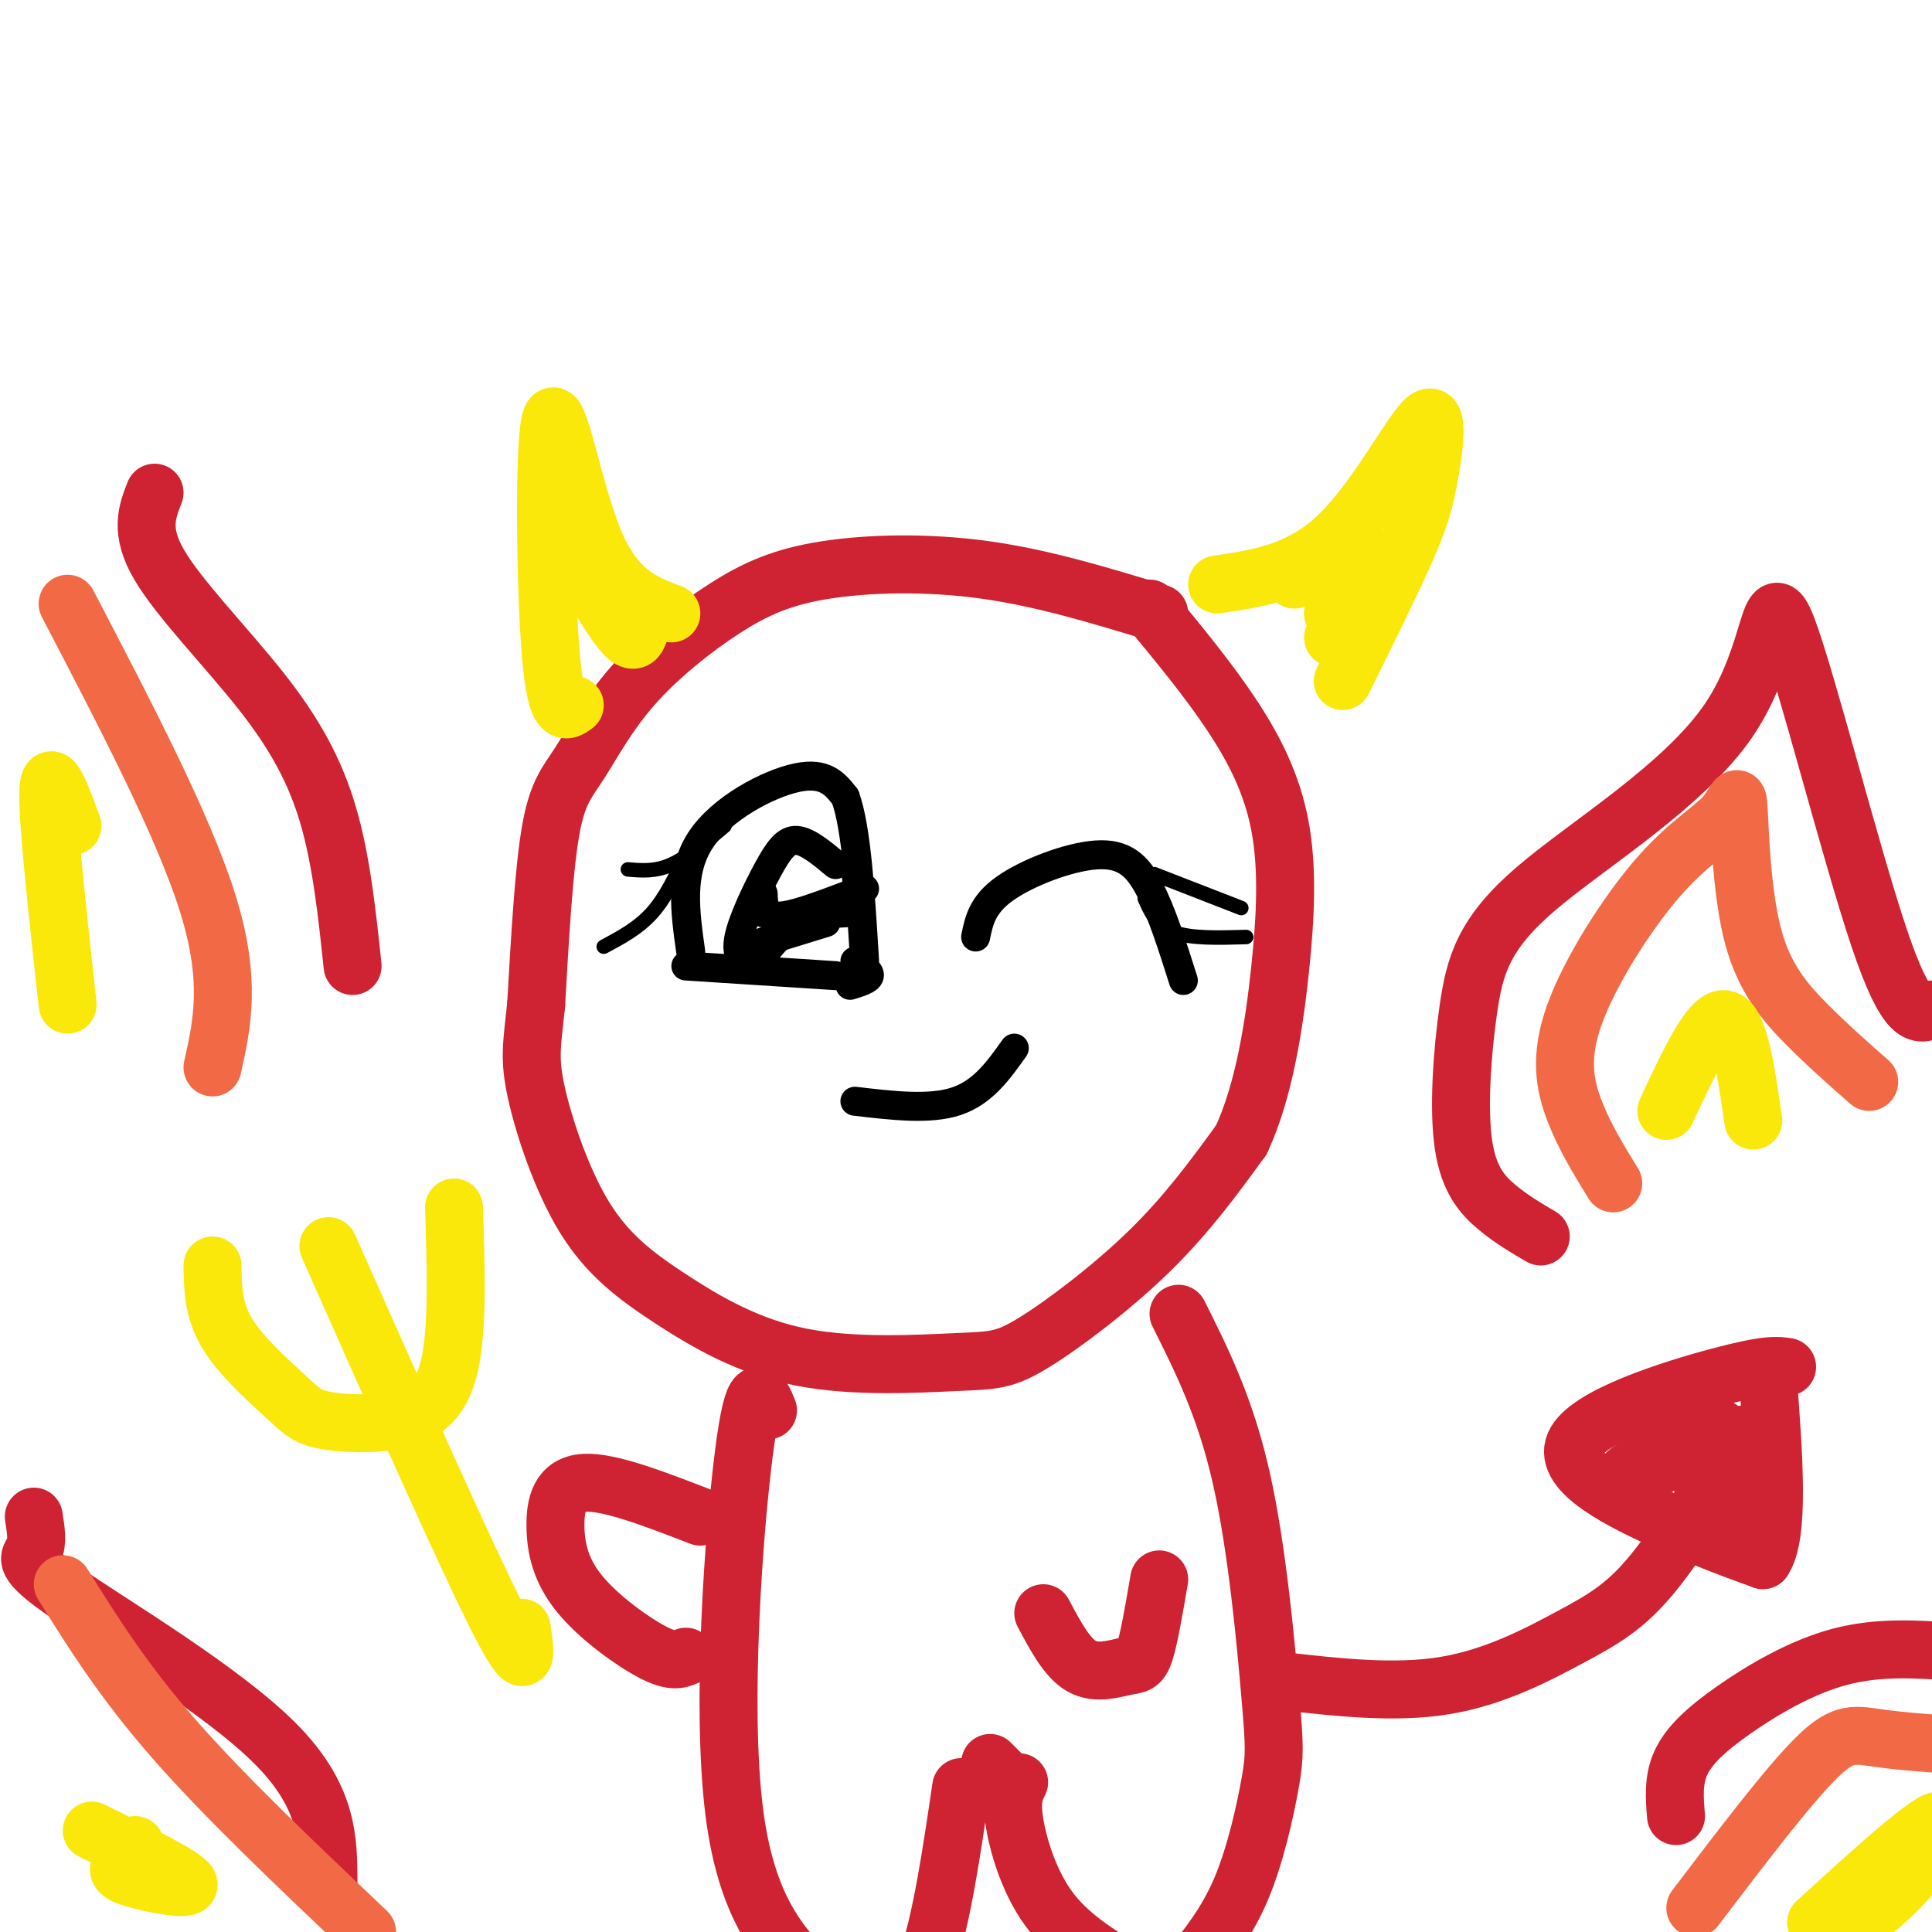<svg viewBox='0 0 400 400' version='1.1' xmlns='http://www.w3.org/2000/svg' xmlns:xlink='http://www.w3.org/1999/xlink'><g fill='none' stroke='rgb(207,34,51)' stroke-width='12' stroke-linecap='round' stroke-linejoin='round'><path d='M240,127c-11.982,-3.660 -23.964,-7.321 -36,-9c-12.036,-1.679 -24.127,-1.378 -33,0c-8.873,1.378 -14.527,3.833 -21,8c-6.473,4.167 -13.766,10.045 -19,16c-5.234,5.955 -8.409,11.988 -11,16c-2.591,4.012 -4.597,6.003 -6,14c-1.403,7.997 -2.201,21.998 -3,36'/><path d='M111,208c-0.862,8.294 -1.517,11.028 0,18c1.517,6.972 5.205,18.183 10,26c4.795,7.817 10.697,12.241 18,17c7.303,4.759 16.007,9.853 27,12c10.993,2.147 24.277,1.349 32,1c7.723,-0.349 9.887,-0.248 16,-4c6.113,-3.752 16.175,-11.358 24,-19c7.825,-7.642 13.412,-15.321 19,-23'/><path d='M257,236c4.646,-9.963 6.761,-23.372 8,-35c1.239,-11.628 1.603,-21.477 0,-30c-1.603,-8.523 -5.172,-15.721 -10,-23c-4.828,-7.279 -10.914,-14.640 -17,-22'/></g>
<g fill='none' stroke='rgb(250,232,11)' stroke-width='12' stroke-linecap='round' stroke-linejoin='round'><path d='M252,121c8.577,-1.260 17.155,-2.520 25,-10c7.845,-7.480 14.959,-21.180 18,-24c3.041,-2.820 2.011,5.241 1,11c-1.011,5.759 -2.003,9.217 -5,16c-2.997,6.783 -7.998,16.892 -13,27'/><path d='M276,127c0.000,0.000 0.000,0.000 0,0'/><path d='M276,127c0.000,0.000 0.000,0.000 0,0'/><path d='M139,127c-5.774,-2.149 -11.548,-4.298 -16,-15c-4.452,-10.702 -7.583,-29.958 -9,-25c-1.417,4.958 -1.119,34.131 0,48c1.119,13.869 3.060,12.435 5,11'/><path d='M119,115c4.333,7.583 8.667,15.167 11,17c2.333,1.833 2.667,-2.083 3,-6'/><path d='M268,120c4.711,-2.667 9.422,-5.333 12,-6c2.578,-0.667 3.022,0.667 2,4c-1.022,3.333 -3.511,8.667 -6,14'/></g>
<g fill='none' stroke='rgb(0,0,0)' stroke-width='6' stroke-linecap='round' stroke-linejoin='round'><path d='M143,197c-1.156,-8.178 -2.311,-16.356 2,-23c4.311,-6.644 14.089,-11.756 20,-13c5.911,-1.244 7.956,1.378 10,4'/><path d='M175,165c2.333,6.333 3.167,20.167 4,34'/><path d='M142,200c0.000,0.000 31.000,2.000 31,2'/><path d='M177,199c1.583,1.083 3.167,2.167 3,3c-0.167,0.833 -2.083,1.417 -4,2'/><path d='M202,194c0.673,-3.339 1.345,-6.679 6,-10c4.655,-3.321 13.292,-6.625 19,-7c5.708,-0.375 8.488,2.179 11,7c2.512,4.821 4.756,11.911 7,19'/><path d='M173,179c-2.893,-2.411 -5.786,-4.821 -8,-5c-2.214,-0.179 -3.750,1.875 -6,6c-2.250,4.125 -5.214,10.321 -6,14c-0.786,3.679 0.607,4.839 2,6'/><path d='M179,184c-5.267,2.022 -10.533,4.044 -14,5c-3.467,0.956 -5.133,0.844 -6,0c-0.867,-0.844 -0.933,-2.422 -1,-4'/><path d='M157,199c2.500,-3.167 5.000,-6.333 8,-8c3.000,-1.667 6.500,-1.833 10,-2'/><path d='M171,191c0.000,0.000 -13.000,4.000 -13,4'/><path d='M158,189c0.000,0.000 0.000,0.000 0,0'/><path d='M210,217c-3.250,4.583 -6.500,9.167 -12,11c-5.500,1.833 -13.250,0.917 -21,0'/><path d='M177,178c0.000,0.000 1.000,11.000 1,11'/></g>
<g fill='none' stroke='rgb(0,0,0)' stroke-width='3' stroke-linecap='round' stroke-linejoin='round'><path d='M150,171c-3.833,3.250 -7.667,6.500 -11,8c-3.333,1.500 -6.167,1.250 -9,1'/><path d='M142,177c-2.083,4.417 -4.167,8.833 -7,12c-2.833,3.167 -6.417,5.083 -10,7'/><path d='M237,186c1.250,2.833 2.500,5.667 6,7c3.500,1.333 9.250,1.167 15,1'/><path d='M239,181c0.000,0.000 18.000,7.000 18,7'/></g>
<g fill='none' stroke='rgb(207,34,51)' stroke-width='12' stroke-linecap='round' stroke-linejoin='round'><path d='M159,292c-1.467,-3.600 -2.933,-7.200 -5,9c-2.067,16.200 -4.733,52.200 -2,74c2.733,21.800 10.867,29.400 19,37'/><path d='M199,370c-2.000,13.583 -4.000,27.167 -7,36c-3.000,8.833 -7.000,12.917 -11,17'/><path d='M211,369c-0.844,1.667 -1.689,3.333 -1,8c0.689,4.667 2.911,12.333 7,18c4.089,5.667 10.044,9.333 16,13'/><path d='M244,272c4.845,9.671 9.691,19.343 13,34c3.309,14.657 5.083,34.300 6,45c0.917,10.700 0.978,12.458 0,18c-0.978,5.542 -2.994,14.869 -6,22c-3.006,7.131 -7.003,12.065 -11,17'/><path d='M209,369c0.000,0.000 -4.000,-4.000 -4,-4'/><path d='M145,314c-9.421,-3.648 -18.842,-7.295 -24,-7c-5.158,0.295 -6.053,4.533 -6,9c0.053,4.467 1.053,9.164 5,14c3.947,4.836 10.842,9.810 15,12c4.158,2.190 5.579,1.595 7,1'/><path d='M216,334c2.464,4.649 4.929,9.298 8,11c3.071,1.702 6.750,0.458 9,0c2.250,-0.458 3.071,-0.131 4,-3c0.929,-2.869 1.964,-8.935 3,-15'/></g>
<g fill='none' stroke='rgb(250,232,11)' stroke-width='12' stroke-linecap='round' stroke-linejoin='round'><path d='M68,258c14.167,31.917 28.333,63.833 35,77c6.667,13.167 5.833,7.583 5,2'/><path d='M44,262c0.053,4.587 0.106,9.174 3,14c2.894,4.826 8.629,9.890 12,13c3.371,3.110 4.378,4.267 8,5c3.622,0.733 9.860,1.044 15,0c5.140,-1.044 9.183,-3.441 11,-11c1.817,-7.559 1.409,-20.279 1,-33'/></g>
<g fill='none' stroke='rgb(207,34,51)' stroke-width='12' stroke-linecap='round' stroke-linejoin='round'><path d='M265,348c11.821,1.339 23.643,2.679 34,1c10.357,-1.679 19.250,-6.375 26,-10c6.750,-3.625 11.357,-6.179 17,-13c5.643,-6.821 12.321,-17.911 19,-29'/><path d='M370,283c-2.077,-0.310 -4.155,-0.619 -14,2c-9.845,2.619 -27.458,8.167 -30,14c-2.542,5.833 9.988,11.952 19,16c9.012,4.048 14.506,6.024 20,8'/><path d='M365,323c3.500,-5.000 2.250,-21.500 1,-38'/><path d='M349,303c-4.020,-0.484 -8.039,-0.969 -5,-3c3.039,-2.031 13.137,-5.609 12,-4c-1.137,1.609 -13.509,8.406 -18,10c-4.491,1.594 -1.101,-2.016 4,-4c5.101,-1.984 11.912,-2.342 16,0c4.088,2.342 5.454,7.383 4,10c-1.454,2.617 -5.727,2.808 -10,3'/><path d='M352,315c-2.000,0.500 -2.000,0.250 -2,0'/><path d='M347,376c-0.310,-3.726 -0.619,-7.452 1,-11c1.619,-3.548 5.167,-6.917 11,-11c5.833,-4.083 13.952,-8.881 22,-11c8.048,-2.119 16.024,-1.560 24,-1'/><path d='M68,390c0.006,-8.976 0.012,-17.952 -11,-29c-11.012,-11.048 -33.042,-24.167 -43,-31c-9.958,-6.833 -7.845,-7.381 -7,-9c0.845,-1.619 0.423,-4.310 0,-7'/></g>
<g fill='none' stroke='rgb(242,105,70)' stroke-width='12' stroke-linecap='round' stroke-linejoin='round'><path d='M351,395c9.578,-12.600 19.156,-25.200 25,-31c5.844,-5.800 7.956,-4.800 14,-4c6.044,0.800 16.022,1.400 26,2'/><path d='M13,328c6.250,10.000 12.500,20.000 23,32c10.500,12.000 25.250,26.000 40,40'/></g>
<g fill='none' stroke='rgb(250,232,11)' stroke-width='12' stroke-linecap='round' stroke-linejoin='round'><path d='M376,398c10.867,-9.911 21.733,-19.822 25,-21c3.267,-1.178 -1.067,6.378 -6,12c-4.933,5.622 -10.467,9.311 -16,13'/><path d='M19,379c9.589,4.696 19.179,9.393 20,11c0.821,1.607 -7.125,0.125 -11,-1c-3.875,-1.125 -3.679,-1.893 -3,-3c0.679,-1.107 1.839,-2.554 3,-4'/></g>
<g fill='none' stroke='rgb(207,34,51)' stroke-width='12' stroke-linecap='round' stroke-linejoin='round'><path d='M319,256c-3.012,-1.766 -6.024,-3.532 -9,-6c-2.976,-2.468 -5.917,-5.639 -7,-13c-1.083,-7.361 -0.309,-18.912 1,-28c1.309,-9.088 3.152,-15.711 14,-25c10.848,-9.289 30.702,-21.242 40,-35c9.298,-13.758 8.042,-29.319 12,-19c3.958,10.319 13.131,46.520 19,64c5.869,17.480 8.435,16.240 11,15'/><path d='M73,200c-1.149,-10.845 -2.298,-21.690 -5,-31c-2.702,-9.310 -6.958,-17.083 -14,-26c-7.042,-8.917 -16.869,-18.976 -21,-26c-4.131,-7.024 -2.565,-11.012 -1,-15'/></g>
<g fill='none' stroke='rgb(242,105,70)' stroke-width='12' stroke-linecap='round' stroke-linejoin='round'><path d='M334,245c-2.973,-4.834 -5.946,-9.667 -8,-15c-2.054,-5.333 -3.188,-11.164 0,-20c3.188,-8.836 10.700,-20.675 17,-28c6.300,-7.325 11.390,-10.134 14,-13c2.610,-2.866 2.741,-5.789 3,-1c0.259,4.789 0.647,17.289 3,26c2.353,8.711 6.672,13.632 11,18c4.328,4.368 8.664,8.184 13,12'/><path d='M44,221c2.000,-9.000 4.000,-18.000 -1,-34c-5.000,-16.000 -17.000,-39.000 -29,-62'/></g>
<g fill='none' stroke='rgb(250,232,11)' stroke-width='12' stroke-linecap='round' stroke-linejoin='round'><path d='M345,230c4.500,-9.667 9.000,-19.333 12,-19c3.000,0.333 4.500,10.667 6,21'/><path d='M14,208c-2.083,-18.917 -4.167,-37.833 -4,-44c0.167,-6.167 2.583,0.417 5,7'/></g>
</svg>